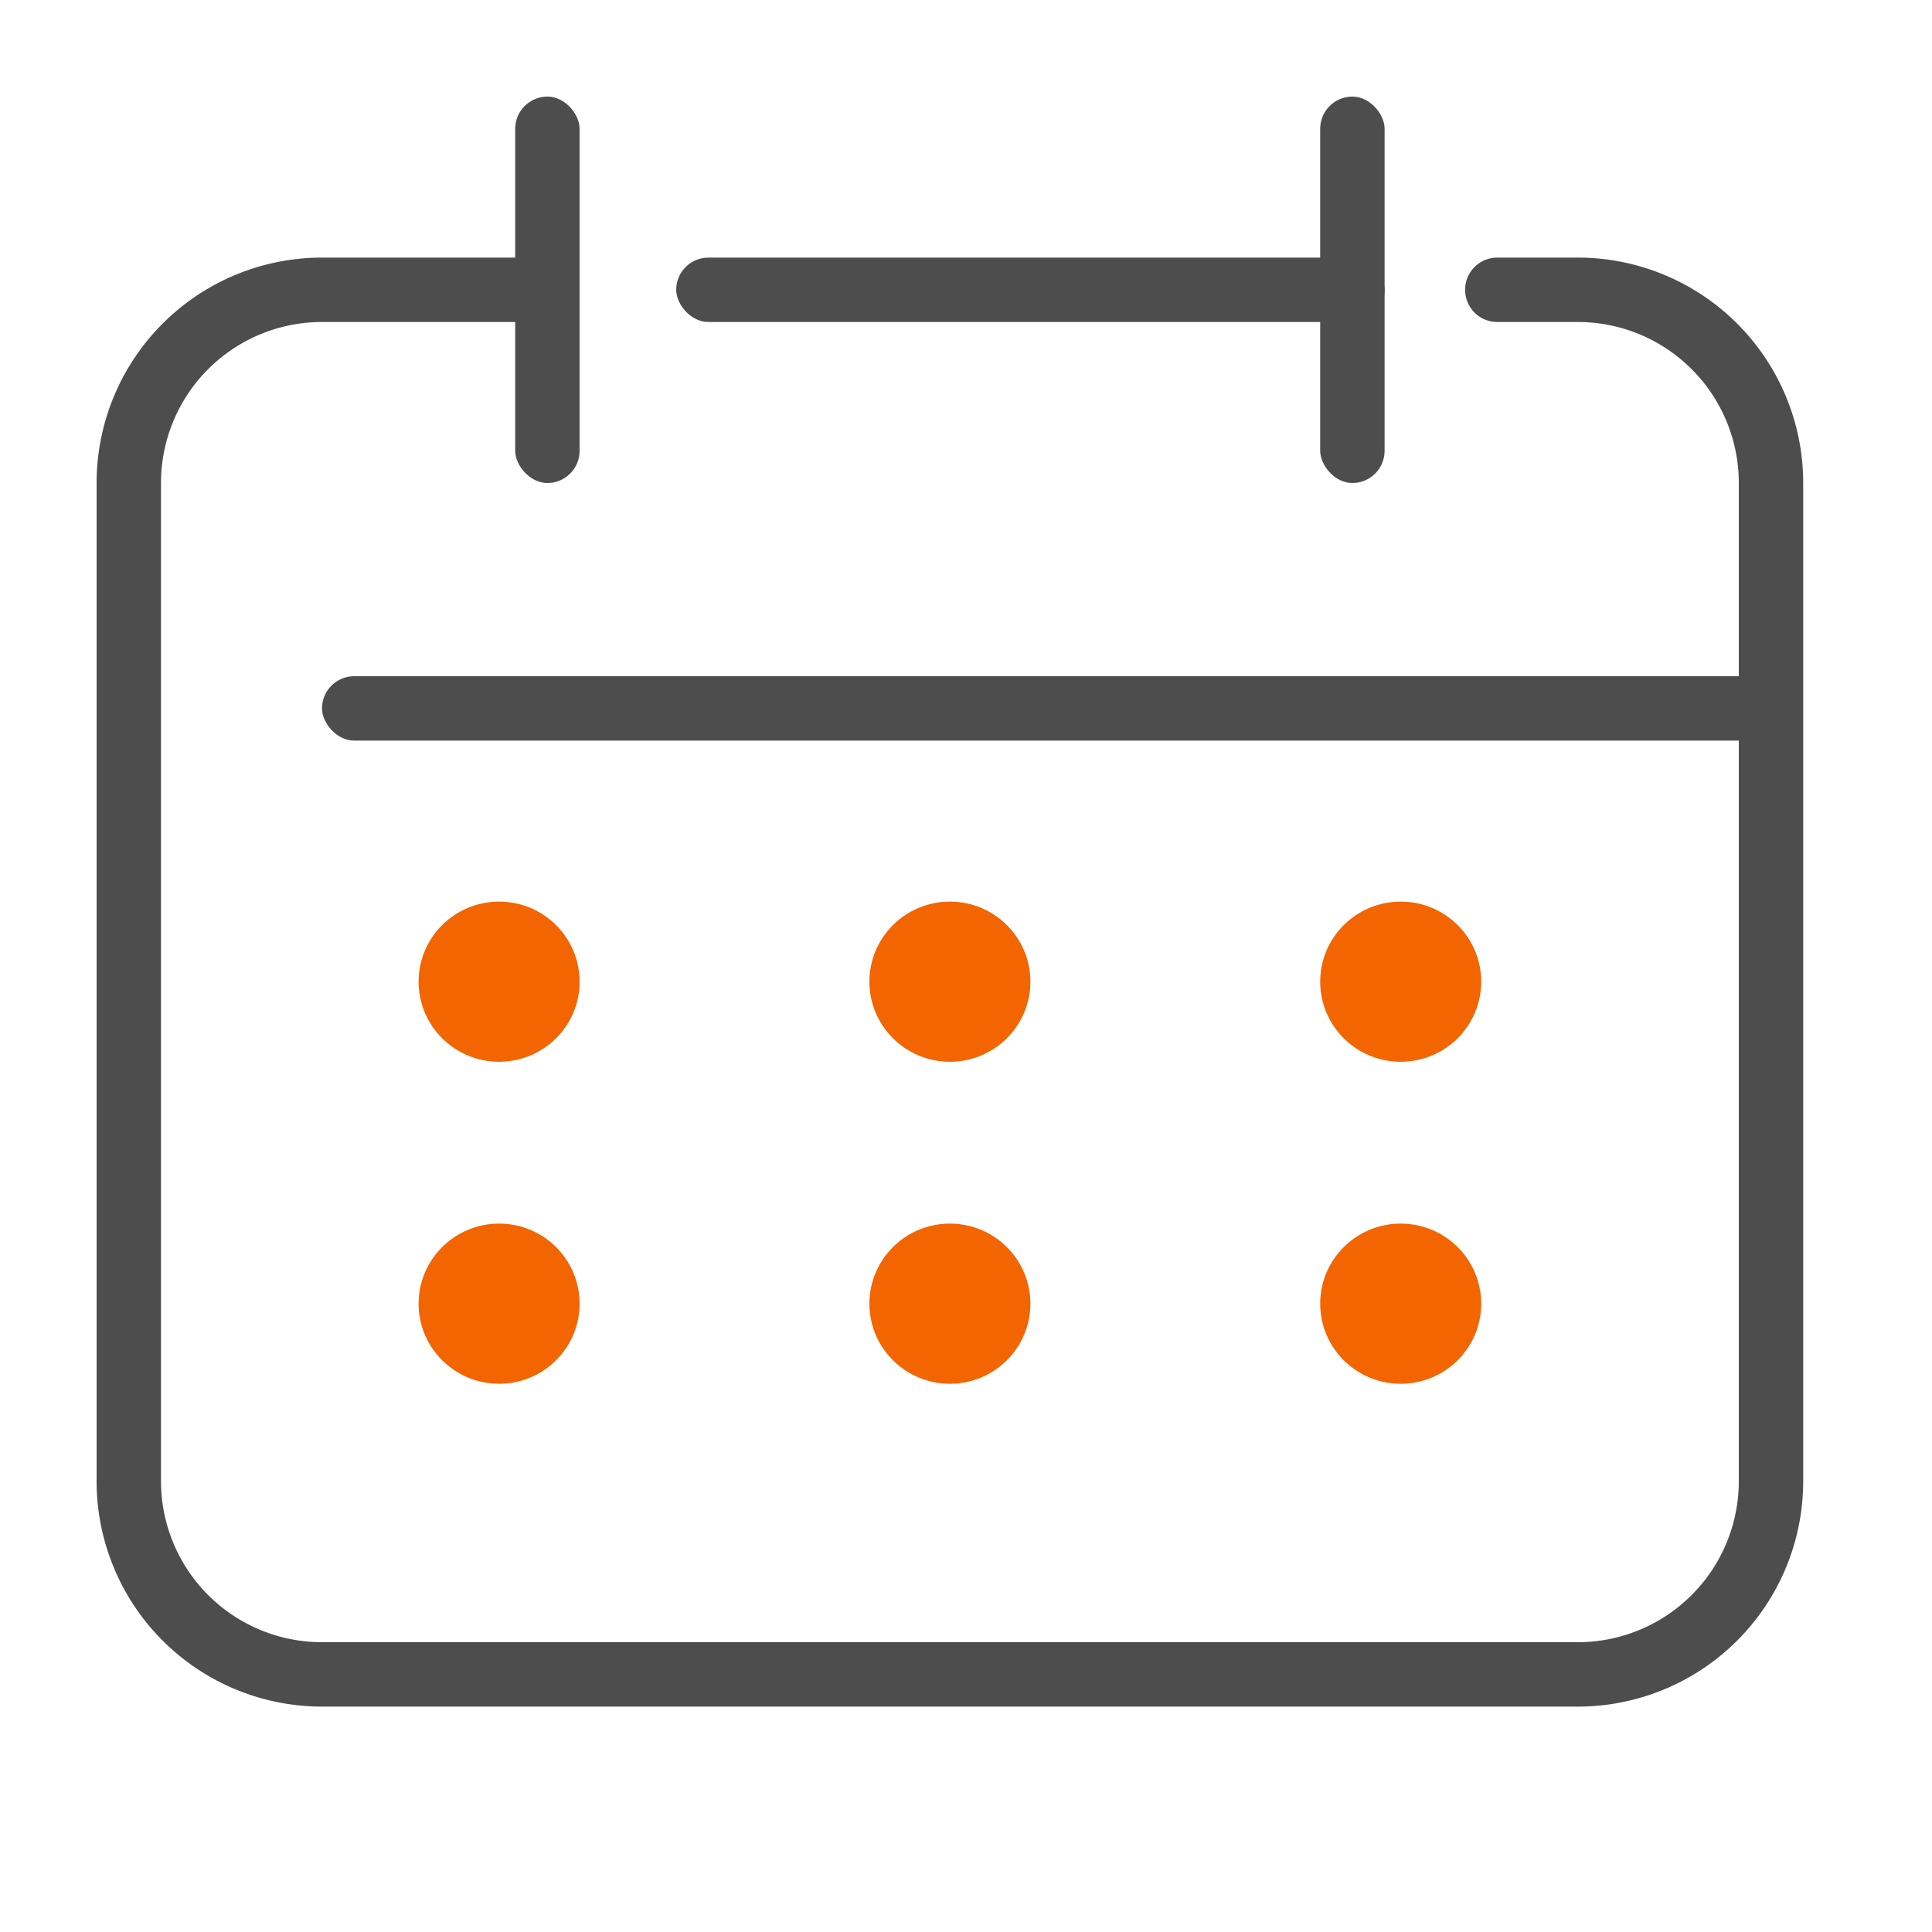 <svg width="60" height="60" fill="none" xmlns="http://www.w3.org/2000/svg"><path fill-rule="evenodd" clip-rule="evenodd" d="M3 15a7 7 0 0 1 7-7h6a1 1 0 1 1 0 2h-6a5 5 0 0 0-5 5v31a5 5 0 0 0 5 5h39a5 5 0 0 0 5-5V15a5 5 0 0 0-5-5h-2.5a1 1 0 1 1 0-2H49a7 7 0 0 1 7 7v31a7 7 0 0 1-7 7H10a7 7 0 0 1-7-7V15Z" fill="#4D4D4D"/><ellipse cx="15.5" cy="30.487" rx="2.5" ry="2.487" fill="#F26500"/><ellipse cx="15.5" cy="40.487" rx="2.5" ry="2.487" fill="#F26500"/><ellipse cx="29.5" cy="30.487" rx="2.5" ry="2.487" fill="#F26500"/><ellipse cx="29.5" cy="40.487" rx="2.5" ry="2.487" fill="#F26500"/><ellipse cx="43.5" cy="30.487" rx="2.5" ry="2.487" fill="#F26500"/><ellipse cx="43.5" cy="40.487" rx="2.5" ry="2.487" fill="#F26500"/><rect x="21" y="8" width="22" height="2" rx="1" fill="#4D4D4D"/><rect x="10" y="21" width="45" height="2" rx="1" fill="#4D4D4D"/><rect x="16" y="3" width="2" height="12" rx="1" fill="#4D4D4D"/><rect x="41" y="3" width="2" height="12" rx="1" fill="#4D4D4D"/></svg>